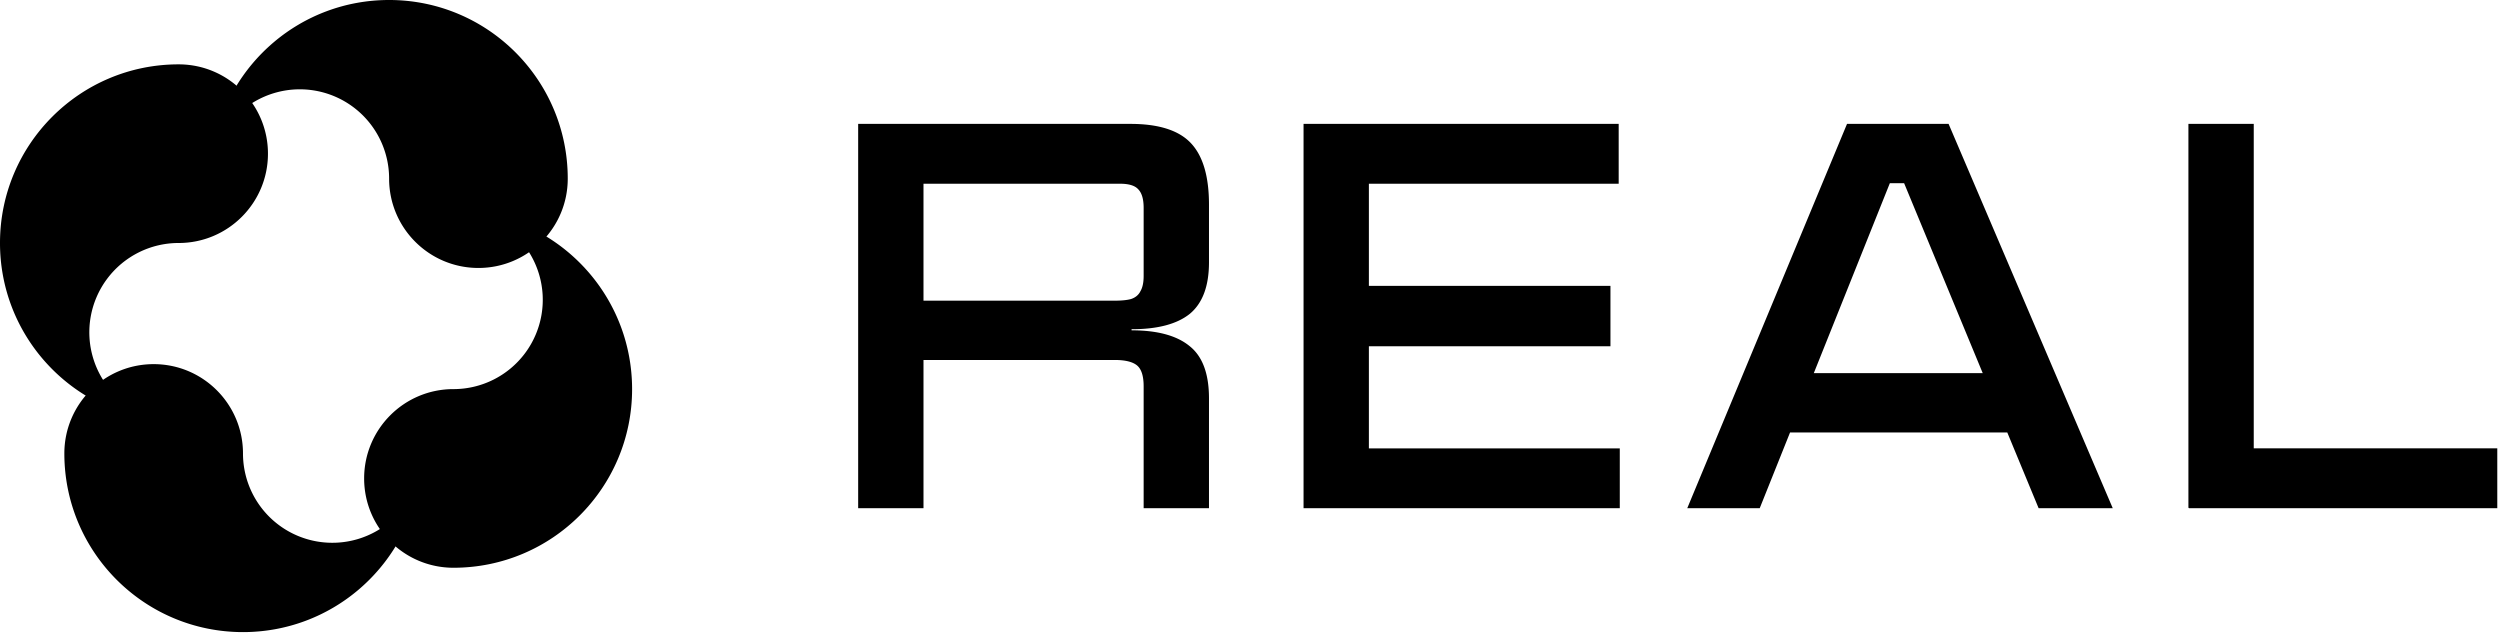 <svg xmlns="http://www.w3.org/2000/svg" width="411" height="104" fill="none"><path fill="#000" d="M63.97 0c16.219 0 29.367 13.148 29.367 29.368 0 8.11-6.574 14.684-14.684 14.684S63.97 37.477 63.97 29.368a14.684 14.684 0 0 0-28.473-5.048.232.232 0 0 1-.217.153.229.229 0 0 1-.225-.268C37.494 10.448 49.511 0 63.969 0Z" style="fill:#000;fill-opacity:1"/><path fill="#000" d="M103.917 63.97c0 16.22-13.149 29.368-29.368 29.368-8.11 0-14.684-6.575-14.684-14.684 0-8.11 6.574-14.684 14.684-14.684a14.684 14.684 0 0 0 5.047-28.473.232.232 0 0 1-.152-.218c0-.142.128-.25.268-.225 13.757 2.44 24.205 14.458 24.205 28.916Z" style="fill:#000;fill-opacity:1"/><path fill="#000" d="M39.947 103.917c-16.22 0-29.368-13.148-29.368-29.368 0-8.11 6.574-14.684 14.684-14.684S39.947 66.44 39.947 74.55a14.684 14.684 0 0 0 28.473 5.048.232.232 0 0 1 .217-.153c.142 0 .25.128.225.268-2.44 13.757-14.457 24.205-28.915 24.205Z" style="fill:#000;fill-opacity:1"/><path fill="#000" d="M0 39.947C0 23.727 13.148 10.58 29.368 10.58c8.11 0 14.684 6.575 14.684 14.684 0 8.11-6.575 14.684-14.684 14.684A14.684 14.684 0 0 0 24.32 68.42c.092.034.153.12.153.218 0 .142-.128.25-.268.225C10.448 66.423 0 54.405 0 39.947Zm141.172 43.602h-.09V20.368h44.768c4.633 0 7.943 1.053 9.928 3.159 1.986 2.106 2.979 5.476 2.979 10.109v9.477c0 3.911-1.053 6.74-3.159 8.484-2.106 1.685-5.295 2.528-9.567 2.528v.18c4.272 0 7.461.873 9.567 2.618 2.106 1.684 3.159 4.543 3.159 8.574V83.55h-10.741V63.511c0-1.684-.361-2.828-1.083-3.43-.722-.601-1.955-.902-3.701-.902h-31.41v24.37h-10.65Zm10.65-34.118h31.41c1.144 0 2.046-.09 2.708-.27.722-.241 1.234-.663 1.535-1.264.361-.602.541-1.444.541-2.527V34.178c0-1.445-.301-2.468-.902-3.07-.542-.601-1.535-.902-2.979-.902h-32.313v19.225Zm62.572 34.118h-.09V20.368h51.808v9.838h-41.067v16.788h39.714v9.928h-39.714v16.789h41.248v9.838h-51.899Zm98.643-53.433h-2.347l-21.391 53.433h-11.914l26.265-63.181h16.698l26.987 63.181H335.15l-22.113-53.433Zm18.232 40.977h-39.533v-9.748h39.533v9.748Zm28.687 12.456h-.09l-.091-.09V20.368h10.741V73.71h40.038v9.838h-50.598Z" style="fill:#000;fill-opacity:1"/></svg>
